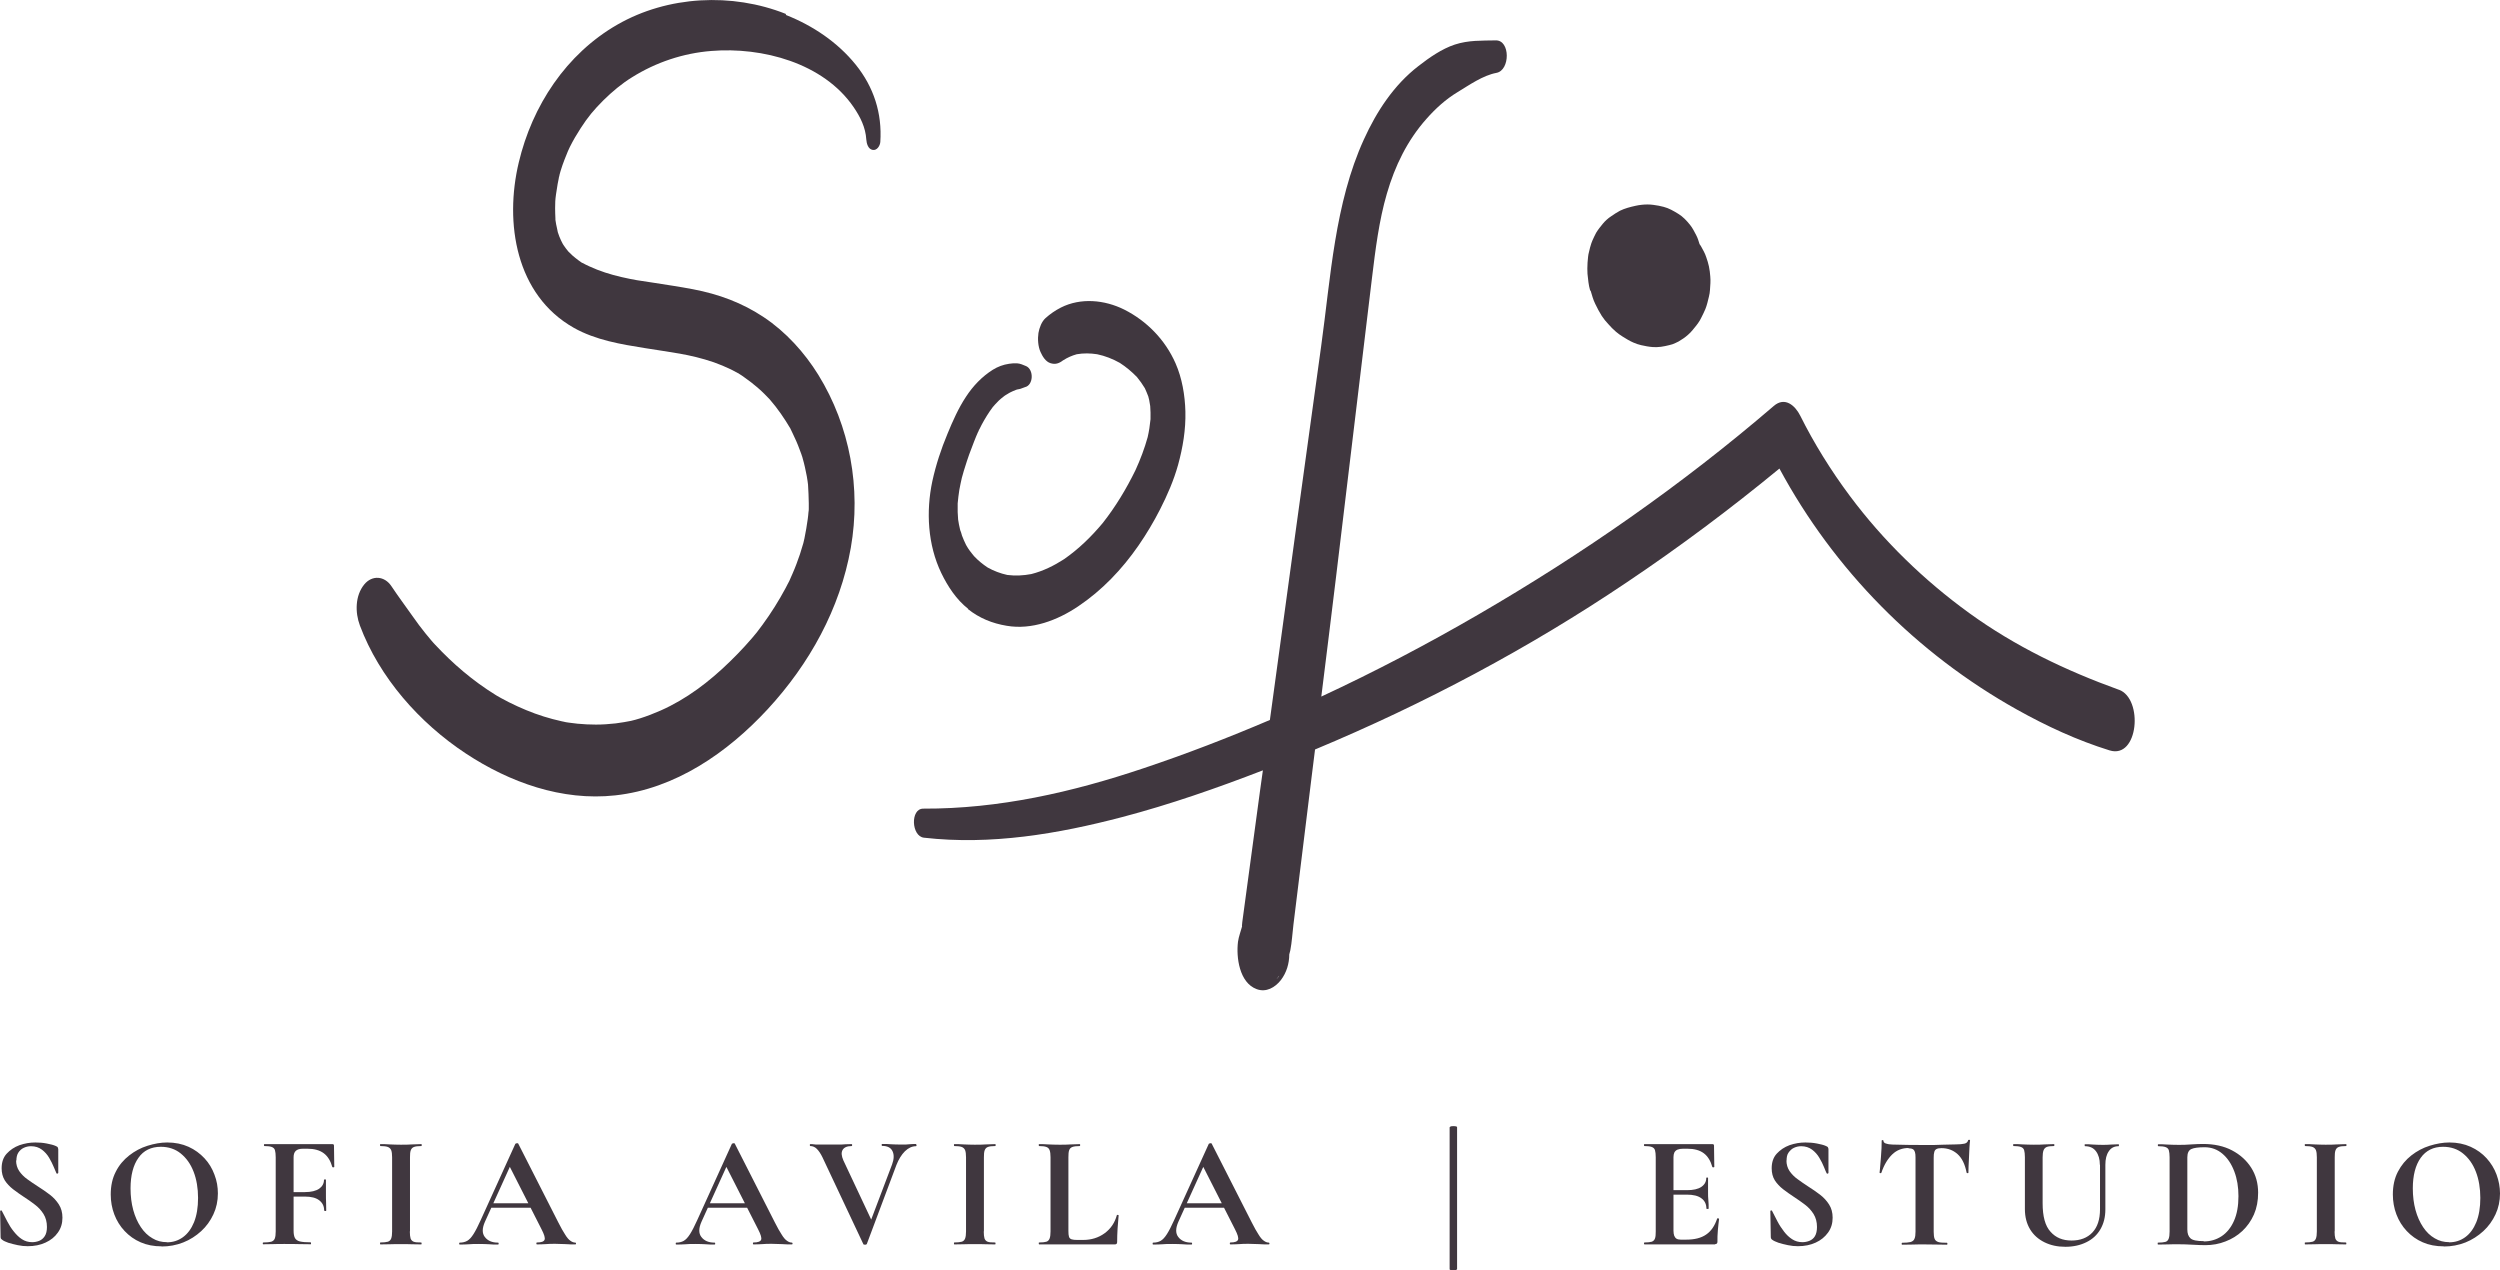 <svg xmlns="http://www.w3.org/2000/svg" id="Layer_2" data-name="Layer 2" viewBox="0 0 167.75 85.24"><defs><style> .cls-1 { fill: #40373f; } </style></defs><g id="Layer_2-2" data-name="Layer 2"><g><g><path class="cls-1" d="M1.08,77.86c0,.27.07.51.21.72.14.2.32.39.55.55s.46.33.72.49c.27.17.53.35.78.54.25.19.45.41.61.66.16.25.24.54.24.89,0,.38-.1.71-.31,1-.2.29-.48.51-.83.67-.35.16-.74.24-1.19.24-.22,0-.44-.02-.67-.07s-.44-.1-.63-.16c-.19-.07-.33-.13-.41-.2-.03-.02-.05-.04-.08-.07-.02-.03-.03-.07-.03-.13l-.03-1.71s0-.06.05-.06c.04,0,.06,0,.07.04.11.22.23.46.36.7.13.25.27.47.44.68s.34.38.54.51c.2.13.43.2.69.2.16,0,.32-.03.47-.09s.27-.16.37-.31c.1-.15.15-.36.15-.62,0-.34-.08-.63-.23-.87-.15-.24-.34-.45-.58-.63-.24-.18-.48-.36-.74-.52-.25-.16-.49-.34-.72-.51-.23-.18-.42-.38-.56-.6-.14-.23-.21-.5-.21-.81,0-.4.11-.73.34-.98s.51-.44.86-.57c.35-.12.7-.18,1.06-.18.26,0,.52.02.77.07.26.05.46.1.61.17.07.03.12.06.13.1s.03.07.03.12v1.58s-.02.04-.05.05c-.03.01-.06,0-.07-.02-.04-.09-.1-.23-.18-.42s-.18-.4-.31-.62-.29-.4-.49-.55-.44-.23-.73-.23c-.18,0-.34.04-.49.11s-.27.18-.36.32c-.09.14-.13.32-.13.54Z"></path><path class="cls-1" d="M10.84,83.63c-.52,0-.99-.09-1.4-.27-.42-.18-.78-.44-1.08-.76-.3-.32-.53-.69-.69-1.11s-.24-.87-.24-1.34c0-.58.11-1.09.34-1.53.22-.44.53-.8.9-1.09.37-.29.78-.51,1.23-.65.45-.14.89-.22,1.32-.22.53,0,1.01.1,1.43.29.42.19.77.45,1.07.77s.52.69.67,1.1c.16.41.23.83.23,1.26,0,.5-.1.97-.3,1.4-.2.43-.47.81-.82,1.13s-.75.58-1.21.76-.94.27-1.45.27ZM11.19,83.36c.4,0,.76-.11,1.08-.34.32-.23.57-.57.75-1.01.18-.45.27-.99.27-1.63s-.1-1.25-.3-1.76c-.2-.52-.49-.92-.86-1.22s-.82-.45-1.34-.45c-.65,0-1.16.25-1.5.74-.35.49-.53,1.18-.53,2.05,0,.52.06,1.01.18,1.45.12.44.29.82.51,1.15.22.33.48.58.78.75.29.18.62.26.97.26Z"></path><path class="cls-1" d="M17.66,83.5s-.03-.02-.03-.06.01-.07.03-.07c.24,0,.42-.02.54-.05.12-.04.2-.11.24-.22.04-.11.06-.26.06-.47v-4.98c0-.21-.02-.36-.05-.47s-.11-.18-.22-.22c-.11-.04-.27-.06-.49-.06-.02,0-.03-.02-.03-.07s.01-.06.03-.06h4.56c.07,0,.11.03.11.1l.02,1.43s-.02.03-.05.03-.06,0-.08-.02c-.12-.42-.31-.73-.58-.93-.27-.2-.63-.3-1.08-.3h-.32c-.22,0-.37.05-.47.14-.1.09-.15.24-.15.43v4.93c0,.21.03.38.09.49.06.11.17.19.33.23.17.04.41.06.73.06.01,0,.02.02.02.07s0,.06-.02.06c-.24,0-.51,0-.79-.01s-.61-.01-.99-.01c-.26,0-.51,0-.75.01s-.46.01-.65.01ZM21.75,81.22c0-.29-.11-.51-.33-.68s-.54-.25-.97-.25h-1.33v-.3h1.34c.42,0,.74-.08.96-.23.21-.15.32-.35.32-.6,0-.01.02-.02.06-.02.04,0,.07,0,.07.02,0,.24,0,.43,0,.57,0,.13,0,.27,0,.41,0,.18,0,.36.01.53,0,.17.01.36.01.56,0,.02-.02.03-.06.03-.04,0-.07-.01-.07-.03Z"></path><path class="cls-1" d="M27.5,82.63c0,.21.02.37.05.47.04.11.11.18.21.22s.27.05.5.05c.02,0,.03.02.03.07s-.01.06-.03.06c-.19,0-.4,0-.62-.01s-.48-.01-.75-.01c-.26,0-.5,0-.74.01s-.45.01-.63.01c-.01,0-.02-.02-.02-.06s0-.07.02-.07c.22,0,.39-.02.5-.05s.19-.11.23-.22c.04-.11.06-.26.06-.47v-4.98c0-.21-.02-.36-.06-.47-.04-.1-.12-.18-.23-.22-.11-.04-.28-.06-.5-.06-.01,0-.02-.02-.02-.07s0-.06.02-.06c.19,0,.4,0,.63.02.24.01.49.02.74.02.27,0,.53,0,.76-.02.23-.01.44-.02.62-.02.02,0,.03.02.03.06s-.01.07-.03.07c-.22,0-.38.02-.49.06s-.18.12-.22.23c-.04.11-.05.27-.05.47v4.96Z"></path><path class="cls-1" d="M38.6,83.37s.05.02.05.07-.02.06-.05.06c-.21,0-.44,0-.67-.02-.23-.01-.46-.02-.67-.02-.24,0-.46,0-.63.02-.18.01-.38.02-.6.02-.03,0-.04-.02-.04-.06s.01-.07.04-.07c.29,0,.46-.06.51-.18.05-.12-.02-.35-.2-.7l-2.19-4.31.53-.92-2.14,4.72c-.19.43-.2.77-.01,1.02s.48.38.88.38c.04,0,.05.02.05.07s-.02.06-.05.06c-.21,0-.41,0-.59-.02-.18-.01-.4-.02-.68-.02s-.5,0-.67.02c-.17.01-.37.02-.62.02-.03,0-.04-.02-.04-.06s.01-.07.04-.07c.19,0,.36-.04.5-.12.14-.08.28-.23.42-.45.14-.22.3-.53.48-.93l2.33-5.13s.04-.03.1-.04c.06,0,.09,0,.1.04l2.69,5.29c.17.34.32.6.45.8.12.2.24.34.36.42.11.08.22.12.34.12ZM32.73,81.04l.16-.3h3.1l.08.3h-3.33Z"></path><path class="cls-1" d="M53.13,83.37s.05.02.05.07-.02.06-.05.06c-.21,0-.44,0-.67-.02-.23-.01-.46-.02-.67-.02-.24,0-.46,0-.63.02-.18.01-.38.02-.6.02-.03,0-.04-.02-.04-.06s.01-.07.04-.07c.29,0,.46-.06.51-.18.05-.12-.02-.35-.2-.7l-2.19-4.31.53-.92-2.14,4.72c-.19.43-.2.77-.01,1.02s.48.38.88.38c.04,0,.05.02.05.07s-.02.06-.05.06c-.21,0-.41,0-.59-.02-.18-.01-.4-.02-.68-.02s-.5,0-.67.02c-.17.01-.37.02-.62.02-.03,0-.04-.02-.04-.06s.01-.07.04-.07c.19,0,.36-.04.5-.12.14-.08.28-.23.42-.45.14-.22.3-.53.48-.93l2.33-5.13s.04-.03.1-.04c.06,0,.09,0,.1.04l2.69,5.29c.17.34.32.6.45.8.12.2.24.34.36.42.11.08.22.12.34.12ZM47.25,81.04l.16-.3h3.1l.08.3h-3.33Z"></path><path class="cls-1" d="M61.47,76.78s.03.02.03.06-.01.07-.03.07c-.27,0-.51.11-.75.34-.23.23-.42.54-.57.92l-1.99,5.31s-.04.04-.11.04-.11-.01-.12-.04l-2.74-5.82c-.12-.25-.25-.44-.38-.57-.13-.13-.28-.19-.44-.19-.02,0-.03-.02-.03-.07s.01-.06.03-.06c.09,0,.15,0,.2.01.05,0,.11.01.19.02.08,0,.21,0,.39,0,.4,0,.73,0,.98,0,.25,0,.46,0,.61-.02.16,0,.29-.01.41-.01.02,0,.03.02.03.06s-.01.07-.03.07c-.31,0-.51.09-.61.26-.1.17-.08.4.05.7l1.96,4.17-.5.88,1.81-4.78c.13-.35.14-.65.03-.88-.11-.24-.34-.36-.7-.36-.02,0-.03-.02-.03-.07s.01-.06.03-.06c.21,0,.41,0,.59.02.19.01.43.02.74.02.2,0,.36,0,.49-.02.13-.01.28-.02.46-.02Z"></path><path class="cls-1" d="M66.01,82.63c0,.21.02.37.05.47.04.11.11.18.21.22s.27.05.5.05c.02,0,.03.02.03.07s-.01.06-.03.06c-.19,0-.4,0-.62-.01s-.48-.01-.75-.01c-.26,0-.5,0-.74.01s-.45.01-.63.01c-.01,0-.02-.02-.02-.06s0-.07.02-.07c.22,0,.39-.02.5-.05s.19-.11.23-.22c.04-.11.06-.26.06-.47v-4.98c0-.21-.02-.36-.06-.47-.04-.1-.12-.18-.23-.22-.11-.04-.28-.06-.5-.06-.01,0-.02-.02-.02-.07s0-.06.02-.06c.19,0,.4,0,.63.02.24.01.49.02.74.02.27,0,.53,0,.76-.02.23-.01.44-.02.62-.02.02,0,.03.02.03.06s-.01.07-.03.07c-.22,0-.38.02-.49.06s-.18.12-.22.23c-.04.11-.05.27-.05.47v4.96Z"></path><path class="cls-1" d="M71.69,77.66v4.93c0,.18.01.31.04.4.03.09.09.14.18.17.09.03.22.04.39.04h.37c.56,0,1.04-.15,1.45-.45.41-.3.68-.7.82-1.21,0-.02.03-.03.07-.02.04,0,.05.02.05.04-.02.24-.04.52-.07.86-.02.33-.03.64-.03.92,0,.11-.05.16-.16.16h-5.08s-.02-.02-.02-.06,0-.07.02-.07c.22,0,.39-.02.49-.05s.18-.11.22-.22c.04-.11.06-.26.06-.47v-4.98c0-.21-.02-.36-.06-.47s-.11-.18-.22-.22c-.11-.04-.27-.06-.49-.06-.01,0-.02-.02-.02-.07s0-.06.02-.06c.17,0,.38,0,.62.02.24.01.49.02.75.02.27,0,.52,0,.75-.02.23-.01.43-.02.61-.02.02,0,.03.02.03.06s-.01.07-.03.07c-.21,0-.38.02-.49.06-.11.04-.18.11-.22.22-.04.11-.05.27-.05.47Z"></path><path class="cls-1" d="M85.13,83.37s.05.02.05.07-.02.06-.05.06c-.21,0-.44,0-.67-.02-.23-.01-.46-.02-.67-.02-.24,0-.46,0-.63.02-.18.01-.38.02-.6.02-.03,0-.04-.02-.04-.06s.01-.07.04-.07c.29,0,.46-.06.51-.18.05-.12-.02-.35-.2-.7l-2.19-4.31.53-.92-2.14,4.72c-.19.43-.2.77-.01,1.02s.48.38.88.38c.04,0,.05.02.05.07s-.02.06-.05.06c-.21,0-.41,0-.59-.02-.18-.01-.4-.02-.68-.02s-.5,0-.67.02c-.17.01-.37.02-.62.02-.03,0-.04-.02-.04-.06s.01-.07.04-.07c.19,0,.36-.04.5-.12.14-.08.28-.23.42-.45.14-.22.3-.53.48-.93l2.33-5.13s.04-.03.1-.04c.06,0,.09,0,.1.04l2.69,5.29c.17.34.32.6.45.8.12.2.24.34.36.42.11.08.22.12.34.12ZM79.26,81.04l.16-.3h3.1l.08.3h-3.33Z"></path><path class="cls-1" d="M97.27,85.16v-9.52s.04-.06.13-.07.17-.01.25,0,.12.03.12.07v9.52s-.04.06-.12.07c-.08.01-.17.01-.25,0-.09-.01-.13-.03-.13-.07Z"></path><path class="cls-1" d="M115.1,83.5h-4.76s-.03-.02-.03-.06.01-.07.03-.07c.22,0,.39-.02.49-.05.11-.04.18-.11.22-.22.04-.11.05-.26.05-.47v-4.98c0-.21-.02-.36-.05-.47s-.11-.18-.22-.22c-.11-.04-.27-.06-.49-.06-.02,0-.03-.02-.03-.07s.01-.06.03-.06h4.56c.07,0,.11.03.11.1l.02,1.43s-.02.03-.05.03-.06,0-.08-.02c-.12-.42-.31-.73-.58-.93-.27-.2-.63-.3-1.08-.3h-.32c-.14,0-.26.02-.36.06-.09.04-.16.1-.21.19-.04.09-.06.19-.06.32v4.93c0,.14.02.25.05.34.04.09.09.16.16.2s.17.06.28.06h.36c.56,0,1.01-.11,1.34-.34.34-.23.58-.59.74-1.07,0-.02.03-.03.07-.02.04.01.06.02.06.04-.03.21-.05.45-.08.74s-.03.55-.03.79c0,.11-.05.16-.16.16ZM114.5,81.1c0-.29-.11-.53-.33-.69-.22-.17-.55-.25-.98-.25h-1.45v-.3h1.46c.42,0,.74-.07.96-.22s.33-.35.33-.6c0-.02.02-.03.06-.03s.06.01.06.03c0,.24,0,.42,0,.55s0,.27,0,.41c0,.18,0,.36.02.53s.02.36.02.57c0,.01-.02.02-.07.02-.04,0-.07,0-.07-.02Z"></path><path class="cls-1" d="M119.87,77.86c0,.27.07.51.21.72.14.2.32.39.55.55.22.16.46.33.71.49.27.17.53.35.78.54.25.19.45.41.61.66.16.25.24.54.24.89,0,.38-.1.71-.31,1-.21.29-.48.51-.83.67-.35.16-.74.24-1.19.24-.22,0-.44-.02-.67-.07s-.45-.1-.63-.16c-.19-.07-.33-.13-.42-.2-.03-.02-.05-.04-.07-.07-.02-.03-.03-.07-.03-.13l-.03-1.71s0-.06.05-.06c.04,0,.06,0,.07.04.11.22.23.46.36.7.13.25.28.47.44.68.16.21.34.38.54.51.2.13.43.2.69.2.16,0,.32-.03.47-.09s.28-.16.37-.31.14-.36.14-.62c0-.34-.08-.63-.23-.87-.15-.24-.34-.45-.58-.63-.24-.18-.49-.36-.74-.52-.25-.16-.49-.34-.72-.51-.23-.18-.42-.38-.56-.6s-.21-.5-.21-.81c0-.4.11-.73.34-.98.23-.25.51-.44.86-.57.35-.12.7-.18,1.06-.18.26,0,.52.02.78.07s.46.1.61.17c.07.03.12.06.13.1.02.04.03.07.03.12v1.58s-.01.04-.05.05c-.03.01-.05,0-.07-.02-.04-.09-.11-.23-.18-.42-.08-.2-.18-.4-.31-.62-.13-.22-.29-.4-.49-.55-.2-.15-.45-.23-.73-.23-.18,0-.34.04-.49.11s-.26.18-.36.32-.13.32-.13.54Z"></path><path class="cls-1" d="M128.08,77.03c-.44,0-.81.14-1.11.43-.3.29-.55.7-.73,1.23,0,.02-.03.03-.07.03-.04,0-.05-.02-.05-.04.01-.1.03-.24.04-.42s.03-.38.05-.6c.02-.22.03-.42.04-.62s.01-.37.01-.49c0-.04.02-.05.06-.05.04,0,.06.02.06.05,0,.07.04.12.11.16.07.03.16.05.26.07.1.01.18.02.24.02.62.02,1.34.03,2.16.03.5,0,.9,0,1.2-.02.3-.01.59-.02.87-.02.26,0,.45-.02.59-.05s.22-.11.25-.22c0-.03.03-.04.07-.04.04,0,.06.01.06.04-.01.11-.03.27-.04.48-.01.2-.02.42-.03.65-.01.23-.02.43-.03.62,0,.19-.01.33-.01.42,0,.02-.02.03-.05.03s-.06-.01-.07-.03c-.11-.57-.31-.98-.61-1.25s-.66-.4-1.08-.4c-.14,0-.25.02-.33.06-.08.04-.13.11-.15.2-.03.09-.04.22-.04.39v4.96c0,.21.02.37.06.47.04.11.13.18.25.22.12.04.32.05.58.05.02,0,.03.02.03.07s-.01.06-.03.06c-.2,0-.43,0-.68-.01-.25,0-.53-.01-.83-.01s-.56,0-.81.01c-.25,0-.48.01-.69.01-.02,0-.03-.02-.03-.06s.01-.07.03-.07c.25,0,.44-.02.57-.05.13-.04.22-.11.26-.22.05-.11.07-.26.07-.47v-4.98c0-.16-.01-.28-.04-.37-.03-.09-.07-.15-.14-.19-.07-.04-.18-.06-.31-.06Z"></path><path class="cls-1" d="M140.9,78.16c0-.38-.09-.68-.26-.91s-.42-.34-.74-.34c-.01,0-.02-.02-.02-.07s0-.06.02-.06c.18,0,.37,0,.55.02.19.01.4.02.62.02.2,0,.38,0,.57-.02.19-.01.36-.02.52-.02.01,0,.02.02.02.06s0,.07-.02.07c-.29,0-.51.11-.66.34-.16.23-.23.53-.23.91v2.99c0,.51-.11.95-.33,1.33s-.53.67-.94.87c-.4.2-.87.31-1.41.31s-.99-.1-1.4-.3c-.41-.2-.74-.49-.97-.87-.23-.38-.35-.83-.35-1.36v-3.48c0-.21-.02-.36-.05-.47s-.11-.18-.22-.22c-.11-.04-.28-.06-.49-.06-.02,0-.03-.02-.03-.07s.01-.06.03-.06c.19,0,.4,0,.62.02.23.01.47.02.73.02.27,0,.52,0,.75-.02.23-.01.43-.02.61-.02.02,0,.03.02.03.06s-.01.07-.03.07c-.21,0-.38.02-.48.06s-.18.12-.22.23c-.04.11-.06.27-.06.47v3.08c0,.88.17,1.52.53,1.91.35.4.82.59,1.41.59s1.06-.18,1.4-.54c.34-.36.51-.88.51-1.55v-3Z"></path><path class="cls-1" d="M147.98,83.55c-.23,0-.52-.01-.86-.03-.34-.02-.66-.03-.95-.03-.26,0-.51,0-.74.01-.24,0-.45.01-.63.01-.01,0-.02-.02-.02-.06s0-.07.02-.07c.22,0,.39-.02.5-.05s.18-.11.22-.22c.04-.11.06-.26.06-.47v-4.98c0-.21-.02-.36-.05-.47s-.11-.18-.22-.22c-.11-.04-.28-.06-.49-.06-.02,0-.03-.02-.03-.07s.01-.06.03-.06c.19,0,.4,0,.62.02.23.01.48.02.74.02s.54,0,.85-.03c.31-.02.57-.03.79-.03.75,0,1.4.14,1.95.43s.98.68,1.29,1.17c.31.49.46,1.05.46,1.67,0,.54-.09,1.02-.28,1.46-.19.43-.45.8-.78,1.11s-.71.54-1.13.7c-.43.17-.88.25-1.36.25ZM147.87,83.3c.45,0,.85-.12,1.2-.35.35-.23.63-.58.83-1.03.2-.45.3-1,.3-1.66,0-.61-.09-1.16-.28-1.66s-.45-.89-.79-1.18c-.34-.29-.74-.44-1.2-.44-.42,0-.71.04-.89.12-.18.08-.27.27-.27.56v4.84c0,.27.07.46.21.59.14.13.43.19.89.19Z"></path><path class="cls-1" d="M156.65,82.63c0,.21.02.37.05.47.04.11.11.18.21.22s.27.05.5.05c.02,0,.03.02.03.07s-.01.06-.03.06c-.19,0-.4,0-.62-.01s-.48-.01-.75-.01c-.26,0-.5,0-.74.01s-.45.01-.63.01c-.01,0-.02-.02-.02-.06s0-.07.02-.07c.22,0,.39-.02.5-.05s.19-.11.23-.22c.04-.11.06-.26.06-.47v-4.98c0-.21-.02-.36-.06-.47-.04-.1-.12-.18-.23-.22-.11-.04-.28-.06-.5-.06-.01,0-.02-.02-.02-.07s0-.06.02-.06c.19,0,.4,0,.63.02.24.01.49.02.74.02.27,0,.53,0,.76-.02.23-.01.44-.02.62-.02.02,0,.03.02.03.06s-.01.07-.03.07c-.22,0-.38.02-.49.06s-.18.12-.22.23c-.04.11-.05.27-.05.47v4.96Z"></path><path class="cls-1" d="M163.97,83.63c-.52,0-.99-.09-1.4-.27-.42-.18-.78-.44-1.08-.76-.3-.32-.53-.69-.69-1.11s-.24-.87-.24-1.34c0-.58.11-1.09.34-1.53.23-.44.53-.8.9-1.09.37-.29.78-.51,1.23-.65.45-.14.89-.22,1.32-.22.53,0,1.01.1,1.43.29.42.19.78.45,1.07.77s.52.69.67,1.1.23.83.23,1.26c0,.5-.1.97-.3,1.4-.2.43-.47.81-.82,1.13s-.75.58-1.2.76c-.46.18-.94.27-1.45.27ZM164.33,83.36c.4,0,.76-.11,1.08-.34.32-.23.57-.57.75-1.01.18-.45.27-.99.27-1.63s-.1-1.25-.3-1.76c-.2-.52-.49-.92-.86-1.22-.37-.3-.82-.45-1.34-.45-.65,0-1.15.25-1.5.74-.35.49-.53,1.18-.53,2.05,0,.52.06,1.01.18,1.45.12.44.29.82.51,1.15.22.33.48.58.78.75.3.18.62.26.97.26Z"></path></g><g><path class="cls-1" d="M52.72.93c-3.6-1.43-7.91-1.22-11.29.72-3.44,1.97-5.72,5.45-6.62,9.25-.97,4.06-.2,8.9,3.7,11.1,1.46.82,3.15,1.1,4.78,1.36,1.69.28,2.97.39,4.61.95.39.14.78.3,1.15.48.17.09.34.18.51.27.02,0,.02,0,.03.02.13.08.25.16.37.25.32.22.62.46.91.71.15.13.29.26.42.39.04.04.3.31.36.37.53.61.99,1.28,1.4,1.98,0,0,0,0,0,.01.04.09.09.18.13.27.09.18.17.36.25.54.08.18.15.36.22.55.04.11.08.21.12.32,0,.03.05.13.07.21,0,.02.01.03.01.04.03.11.06.22.09.33.05.19.09.38.13.58.05.22.09.44.12.66.01.08.02.15.03.23.02.42.05.83.05,1.25,0,.12,0,.24,0,.36,0,0,0,.02,0,.03,0,.07-.01.16-.02.2-.01.16-.03.31-.05.47-.06.43-.13.86-.22,1.29-.02.09-.04.17-.06.26,0,.02-.01.05-.02.08-.07.24-.14.48-.22.72-.15.44-.31.88-.5,1.31-.07.17-.15.34-.22.5-.03.04-.2.39-.24.46-.46.86-.98,1.69-1.56,2.48-.34.47-.43.57-.7.89-.31.36-.63.71-.96,1.05-1.38,1.42-2.85,2.64-4.53,3.5-.81.42-1.88.83-2.63,1-.16.04-.72.13-1.03.17-.44.05-.88.08-1.32.08-.41,0-.83-.02-1.24-.06-.19-.02-.38-.04-.57-.07-.02,0-.13-.02-.2-.03-.07-.02-.29-.06-.28-.06-.82-.18-1.62-.43-2.39-.75-.39-.16-.78-.34-1.16-.53-.18-.09-.35-.18-.53-.28-.1-.06-.2-.11-.3-.17-.03-.02-.06-.03-.08-.05-.76-.47-1.47-.99-2.15-1.56-.67-.56-1.3-1.17-1.9-1.81-.02-.02-.07-.08-.12-.13-.05-.05-.11-.13-.13-.15-.13-.15-.26-.31-.39-.47-.29-.36-.57-.73-.84-1.12-.48-.68-.98-1.35-1.44-2.04-.46-.7-1.3-.77-1.83-.12-.61.75-.62,1.87-.29,2.75,1.31,3.5,4,6.54,7.11,8.59,2.94,1.94,6.45,3.2,10.02,2.81,4.03-.44,7.53-2.86,10.23-5.78,2.8-3.03,4.86-6.74,5.58-10.83.7-3.99-.05-8.16-2.18-11.61-.93-1.5-2.18-2.88-3.65-3.86-1.47-.98-3.03-1.55-4.75-1.88-.89-.17-1.78-.3-2.67-.44-.9-.13-1.31-.19-2.14-.38-.74-.17-1.47-.4-2.16-.72-.16-.07-.31-.15-.46-.23,0,0-.01,0-.02,0,0,0,0,0,0,0-.08-.05-.16-.11-.24-.17-.14-.1-.27-.21-.4-.32-.06-.06-.24-.24-.28-.27-.12-.14-.23-.29-.33-.44,0,0-.03-.05-.06-.1-.03-.06-.1-.2-.11-.22-.08-.17-.15-.35-.21-.54,0-.06-.1-.44-.11-.52-.02-.1-.03-.21-.05-.31,0-.03,0-.05,0-.09-.01-.23-.02-.45-.02-.68,0-.16,0-.31.01-.47,0-.04.03-.37.05-.47.03-.23.07-.47.11-.7.02-.12.05-.23.07-.35,0,0,0-.03.01-.07.02-.07.05-.18.05-.21.02-.09.05-.17.07-.25.08-.25.16-.5.26-.75.07-.19.15-.38.23-.57.04-.09.08-.18.12-.26,0-.01.01-.02.02-.04.21-.42.45-.83.71-1.23.49-.76.88-1.23,1.53-1.88.59-.58,1.23-1.12,1.93-1.55,1.6-1,3.42-1.61,5.31-1.76,3.41-.28,7.52.8,9.55,3.77.45.66.8,1.36.85,2.17.02.27.12.65.43.7.29.05.49-.28.51-.53.13-1.93-.44-3.69-1.65-5.19-1.22-1.51-2.88-2.62-4.67-3.33ZM53.09,28.85c.08.14.04.08,0,0h0Z"></path><path class="cls-1" d="M65.64,28.95c-.02.05-.02.07.05-.09,0,.01-.01.02-.02.03,0,.02-.02.04-.03.06Z"></path><path class="cls-1" d="M64.95,40.87c.77.61,1.63.96,2.6,1.12,1.68.29,3.41-.37,4.79-1.3,1.61-1.08,2.95-2.49,4.05-4.08.54-.78,1.02-1.59,1.45-2.43.49-.96.92-1.95,1.21-2.99.32-1.17.52-2.36.49-3.58-.03-1.09-.22-2.23-.66-3.23-.69-1.57-1.92-2.84-3.45-3.61-1.31-.65-2.91-.81-4.25-.13-.37.19-.72.43-1.02.7-.27.24-.42.66-.48,1-.06.39-.03.91.14,1.28.13.29.34.65.67.75.32.1.57.02.84-.19,0,0,.01,0,.02-.01.28-.18.58-.31.9-.4.46-.08.91-.07,1.37,0,.53.11,1.04.31,1.52.58.42.27.8.59,1.15.95.2.24.37.49.53.75.08.18.16.36.23.55.02.08.04.16.06.24.03.14.05.28.07.41.02.29.03.59.02.88-.04.41-.1.81-.19,1.2-.21.76-.49,1.5-.82,2.22-.61,1.25-1.34,2.46-2.2,3.55-.76.91-1.61,1.74-2.59,2.42-.68.44-1.41.8-2.2,1-.53.1-1.07.13-1.61.06-.46-.1-.91-.27-1.32-.5-.33-.22-.64-.47-.91-.76-.1-.13-.21-.25-.3-.38-.07-.1-.14-.2-.2-.31-.01-.02-.03-.05-.04-.07-.1-.2-.19-.41-.27-.62-.03-.08-.06-.25-.11-.33,0-.03-.01-.05-.02-.08-.05-.22-.1-.44-.13-.67-.01-.17-.02-.34-.03-.5,0-.13,0-.26,0-.4,0-.06,0-.12,0-.18.03-.3.06-.6.11-.9.05-.28.11-.55.17-.82t0,0c.02-.07.04-.14.06-.21.04-.16.09-.31.14-.47.18-.59.39-1.18.62-1.75.09-.22.17-.44.27-.65,0-.01.01-.03.02-.04,0-.01.01-.03.02-.04,0,0,0-.02.01-.03,0-.02.02-.04.03-.06,0,.01,0,.02-.01.03.06-.11.11-.22.17-.34.22-.41.47-.82.75-1.19,0,0,.01-.02.02-.02.04-.05.09-.1.13-.15.08-.09.16-.17.25-.26.1-.09.2-.18.31-.26.03-.02.06-.04.09-.07.03-.02.05-.03.08-.05.06-.04.33-.19.14-.09.05-.03.1-.06.15-.08.12-.06.23-.11.36-.16.04-.02.09-.03.13-.04.03,0,.05-.02.08-.02-.09.03-.06.02.11-.02.09-.03.26-.1.3-.11.58-.13.61-1.17.09-1.41-.19-.08-.41-.18-.61-.19-.18-.01-.36,0-.54.03-.4.06-.75.19-1.09.4-.73.46-1.33,1.09-1.8,1.81-.51.77-.89,1.63-1.24,2.48-.43,1.03-.78,2.09-1.02,3.19-.43,2.03-.31,4.27.6,6.16.43.89,1.01,1.78,1.8,2.4Z"></path><path class="cls-1" d="M142.17,46.28c-3.57-1.29-6.95-2.91-10.03-5.14-3.05-2.21-5.77-4.85-8.02-7.87-1.27-1.7-2.42-3.56-3.32-5.37-.35-.7-1.04-1.3-1.78-.66-6.17,5.3-12.82,9.93-19.85,14.01-3.41,1.98-6.92,3.82-10.51,5.49.33-2.68.67-5.36.99-8.04.54-4.49,1.08-8.99,1.62-13.48.26-2.19.52-4.38.79-6.57.23-1.89.47-3.85,1-5.66.54-1.86,1.37-3.57,2.66-5.02.6-.68,1.29-1.31,2.07-1.78.79-.48,1.71-1.13,2.62-1.3.93-.17.94-2.21-.05-2.18-.94.02-1.82-.02-2.74.28-.88.29-1.72.88-2.44,1.44-1.65,1.27-2.81,3.05-3.66,4.92-1.96,4.29-2.23,9.27-2.87,13.88-1.16,8.36-2.3,16.72-3.44,25.08-2.79,1.19-5.61,2.28-8.48,3.24-4.79,1.61-9.7,2.73-14.78,2.71-.88,0-.8,1.86.05,1.95,4.49.51,8.98-.25,13.32-1.39,3.19-.84,6.34-1.94,9.42-3.13-.06.45-.13.91-.19,1.36-.38,2.79-.75,5.57-1.13,8.36-.02.12-.12.85-.07.73-.09.35-.23.69-.28,1.05-.13,1.04.09,2.75,1.25,3.18.64.24,1.24-.11,1.63-.61.38-.5.56-1.11.56-1.72.02-.09.05-.18.07-.27.11-.57.14-1.16.21-1.73.14-1.11.27-2.22.41-3.33.27-2.22.55-4.44.82-6.66.07-.59.14-1.17.22-1.76,7.33-3.06,14.35-6.79,20.94-11.23,3.53-2.37,6.94-4.92,10.22-7.62,3.66,6.79,9.2,12.41,15.95,16.18,1.97,1.1,4.04,2.06,6.2,2.73,1.95.61,2.28-3.47.63-4.07ZM85.83,65.47s-.01.03-.02.05c-.05.07-.31.38.02-.05Z"></path><path class="cls-1" d="M106.73,19.5c.09.3.17.61.31.89.13.28.28.55.44.81.13.2.28.38.44.55.16.18.32.35.51.51.14.12.28.22.44.32.24.15.48.3.74.41.16.07.33.13.51.17.26.06.53.11.8.13.18.01.36,0,.53-.02.18-.02.37-.07.55-.11.07-.02.15-.04.22-.06.14-.05.28-.12.42-.19.22-.13.43-.27.62-.44.12-.1.22-.21.32-.33.17-.2.34-.41.48-.64.04-.07.08-.14.11-.21.09-.18.18-.36.26-.55.11-.27.17-.56.24-.84.04-.15.06-.3.07-.45.02-.3.05-.6.02-.9-.02-.22-.04-.45-.09-.67-.04-.21-.11-.41-.18-.62-.08-.26-.23-.51-.36-.75-.03-.05-.06-.09-.09-.13-.06-.21-.13-.42-.23-.61-.12-.23-.24-.47-.4-.67-.23-.29-.49-.57-.81-.76-.31-.19-.62-.37-.97-.46-.22-.06-.44-.1-.67-.13-.13-.02-.27-.03-.41-.03-.27,0-.54.03-.81.09-.36.08-.71.17-1.04.33-.21.11-.4.24-.59.37-.11.07-.21.15-.31.24-.18.16-.33.36-.48.55-.08.1-.15.21-.22.32-.09.17-.17.34-.25.52-.03.06-.05.12-.07.18-.07.19-.11.39-.16.59-.03.11-.05.21-.06.32-.03.26-.05.53-.05.79,0,.12,0,.23.01.35.04.38.07.76.18,1.13Z"></path></g></g></g></svg>
